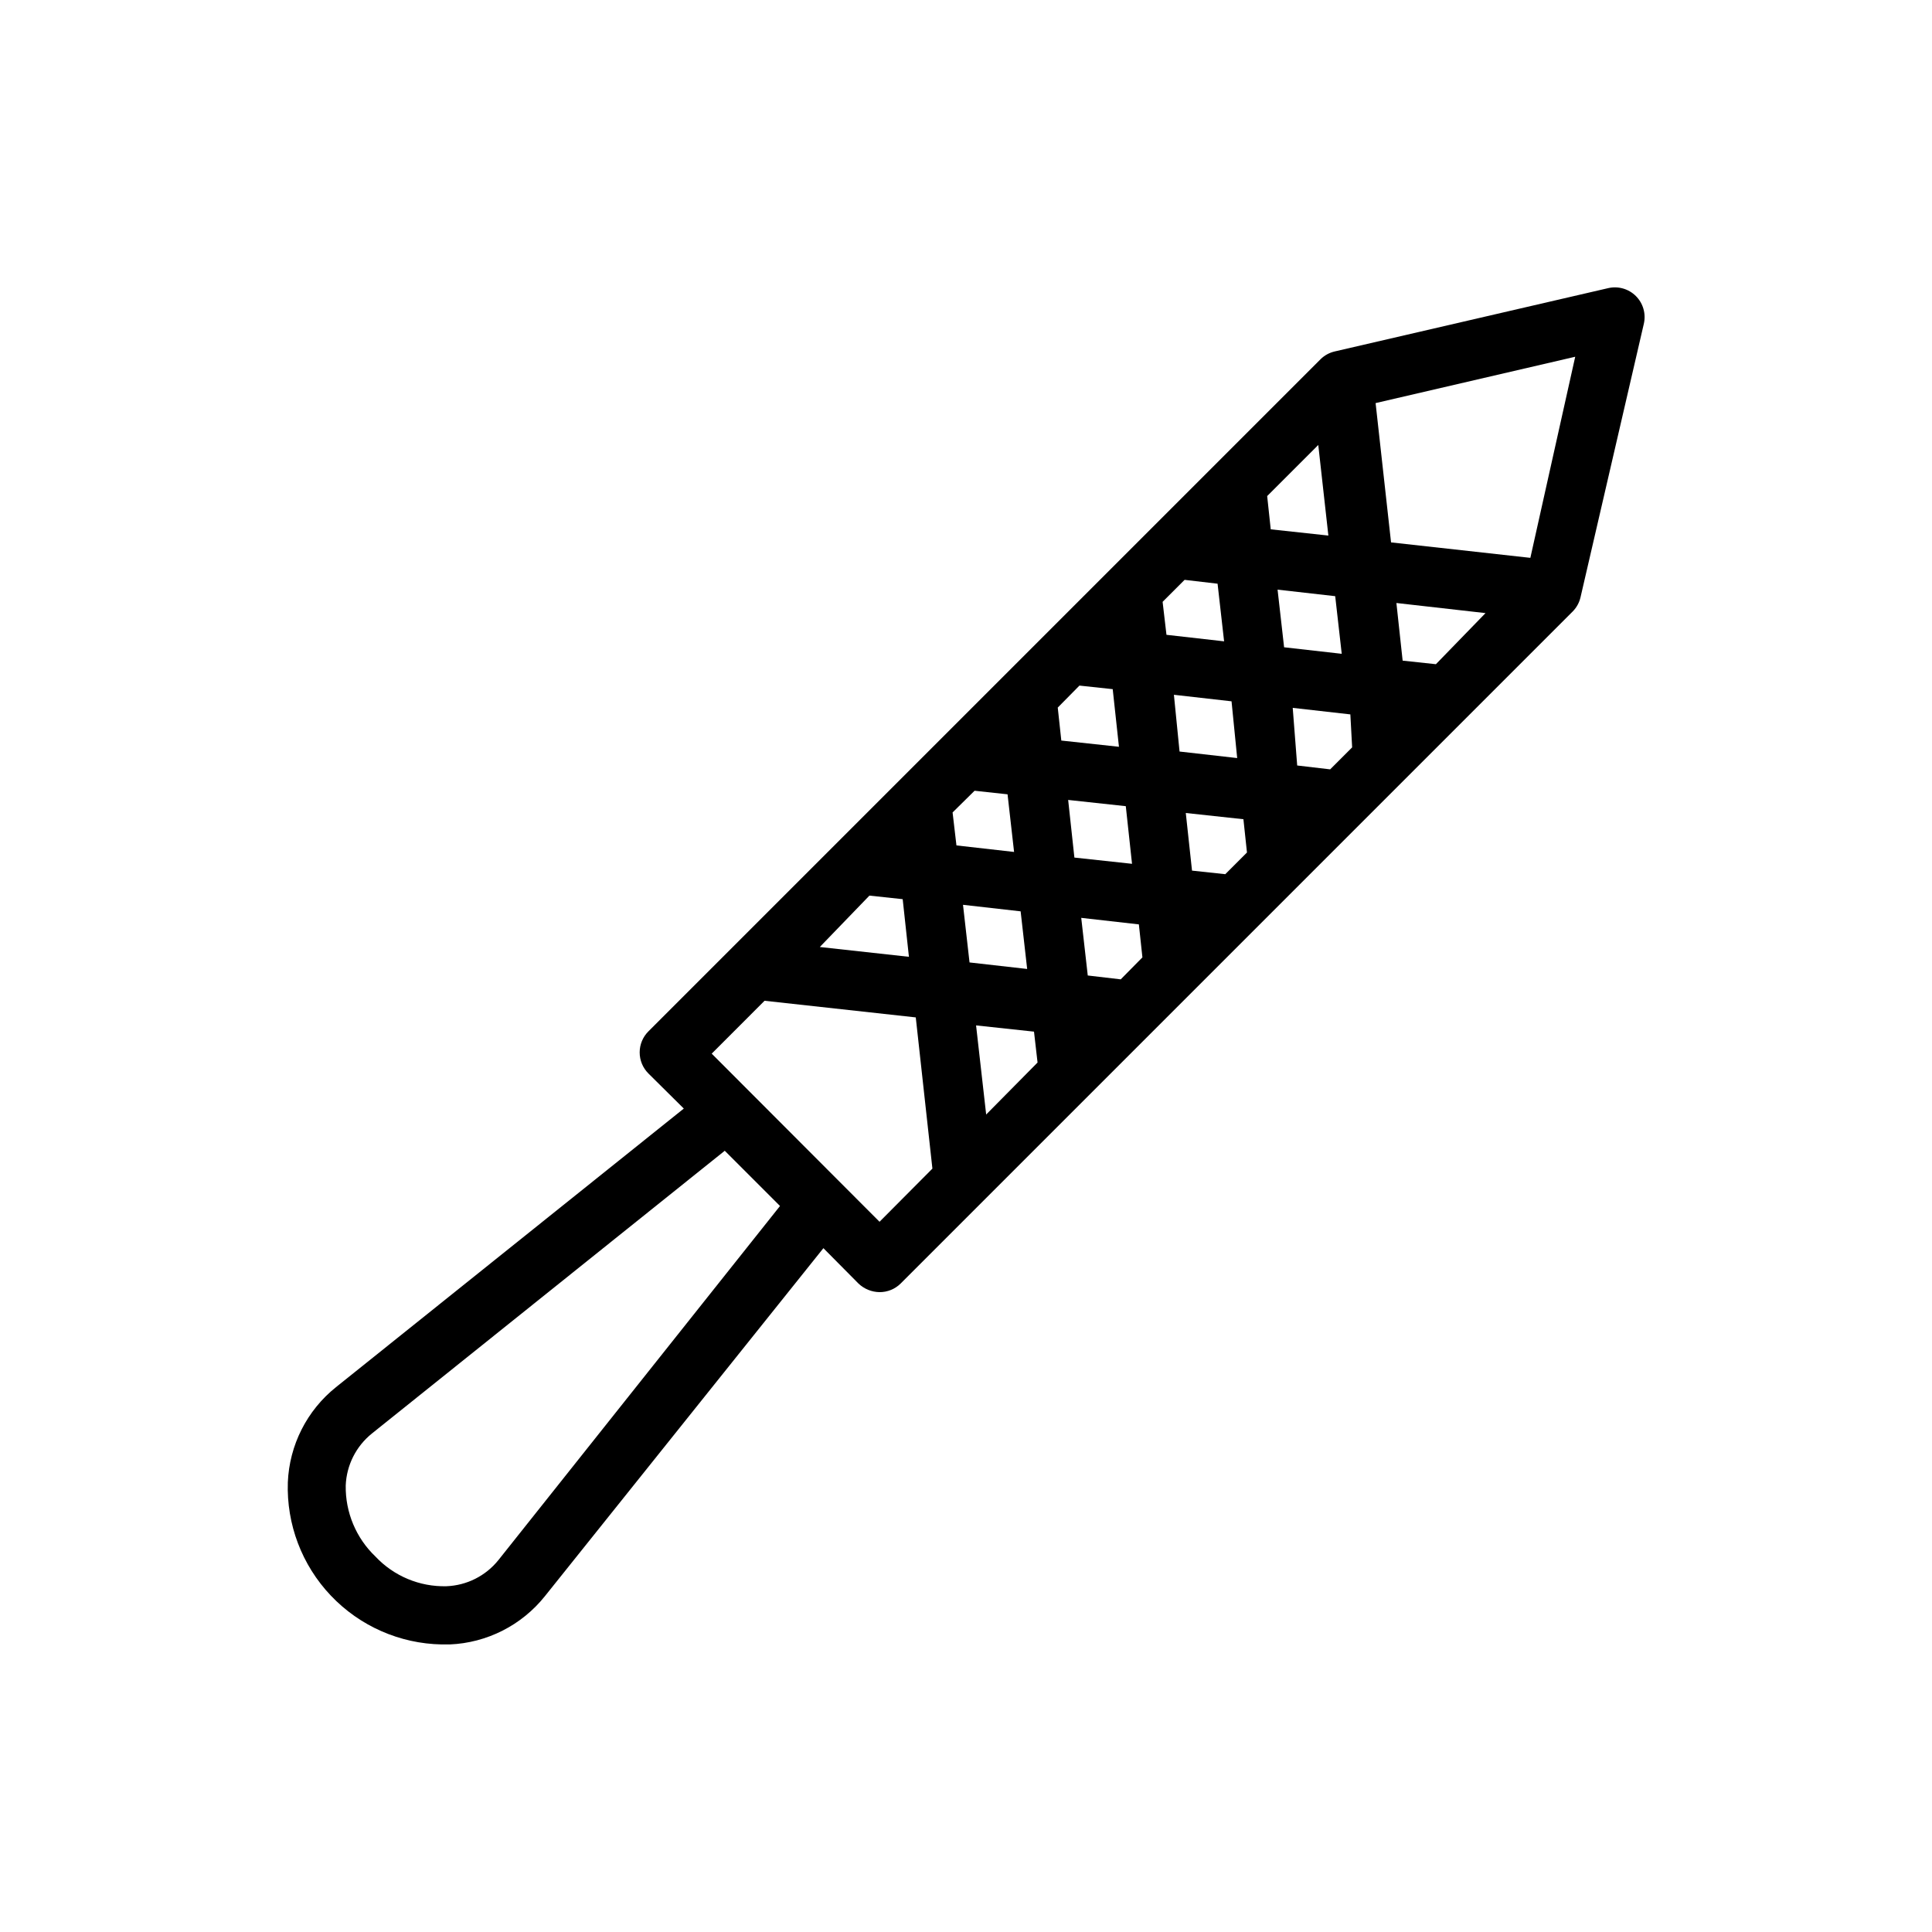 <?xml version="1.0" encoding="UTF-8"?>
<!-- Uploaded to: ICON Repo, www.iconrepo.com, Generator: ICON Repo Mixer Tools -->
<svg fill="#000000" width="800px" height="800px" version="1.1" viewBox="144 144 512 512" xmlns="http://www.w3.org/2000/svg">
 <path d="m220.28 536.81c-0.383 11.133 3.719 21.953 11.387 30.031 7.664 8.082 18.254 12.746 29.391 12.953h2.125c9.844-0.41 19.031-5.062 25.191-12.754l73.836-92.262 9.289 9.367v0.004c1.512 1.438 3.508 2.254 5.59 2.281 2.094 0.012 4.106-0.809 5.59-2.281l178.14-178.14c1.02-1.047 1.727-2.356 2.047-3.781l16.766-72.422c0.613-2.644-0.18-5.422-2.102-7.344-1.922-1.922-4.695-2.715-7.344-2.102l-72.422 16.766c-1.426 0.32-2.734 1.027-3.777 2.047l-178.14 178.14c-1.492 1.48-2.328 3.492-2.328 5.59s0.836 4.109 2.328 5.59l9.367 9.289-92.184 73.84c-7.691 6.156-12.34 15.344-12.75 25.188zm304.25-216.79-8.816-0.945-1.652-15.273 23.617 2.676zm36.918-81.477-11.887 53.293-36.918-4.094-4.094-36.918zm-59.117 103.52-5.824 5.824-8.738-1.023-1.184-15.27 15.273 1.73zm-4.488-40.07 1.73 15.273-15.273-1.73-1.73-15.273zm-4.488-40.07 2.676 24.008-15.273-1.652-0.945-8.816zm-18.895 108-5.746 5.746-8.816-0.945-1.652-15.273 15.273 1.652zm-2.594-25.027-15.273-1.73-1.496-15.039 15.273 1.73zm-13.934-47.23 8.738 1.023 1.73 15.273-15.273-1.73-1.023-8.738zm-11.18 100.05-5.746 5.824-8.738-1.023-1.73-15.273 15.273 1.73zm-2.754-24.797-15.273-1.652-1.652-15.273 15.273 1.652zm-13.934-47.23 8.816 0.945 1.652 15.273-15.273-1.652-0.945-8.738zm-11.102 99.895-13.617 13.777-2.676-23.617 15.352 1.652zm-2.754-24.797-15.273-1.73-1.73-15.273 15.273 1.73zm-13.934-47.23 8.738 0.945 1.73 15.273-15.273-1.73-1.023-8.738zm-27.867 27.789 8.816 0.945 1.652 15.273-23.617-2.598zm-27.789 27.867 40.07 4.41 4.41 40.07-14.012 14.09-44.477-44.555zm-104.07 114.69 93.52-74.941 14.641 14.641-74.625 93.836c-3.371 4.195-8.398 6.723-13.777 6.93-7.106 0.176-13.949-2.688-18.812-7.871-5.137-4.898-7.988-11.723-7.875-18.816 0.207-5.379 2.734-10.402 6.93-13.777z"/>
</svg>